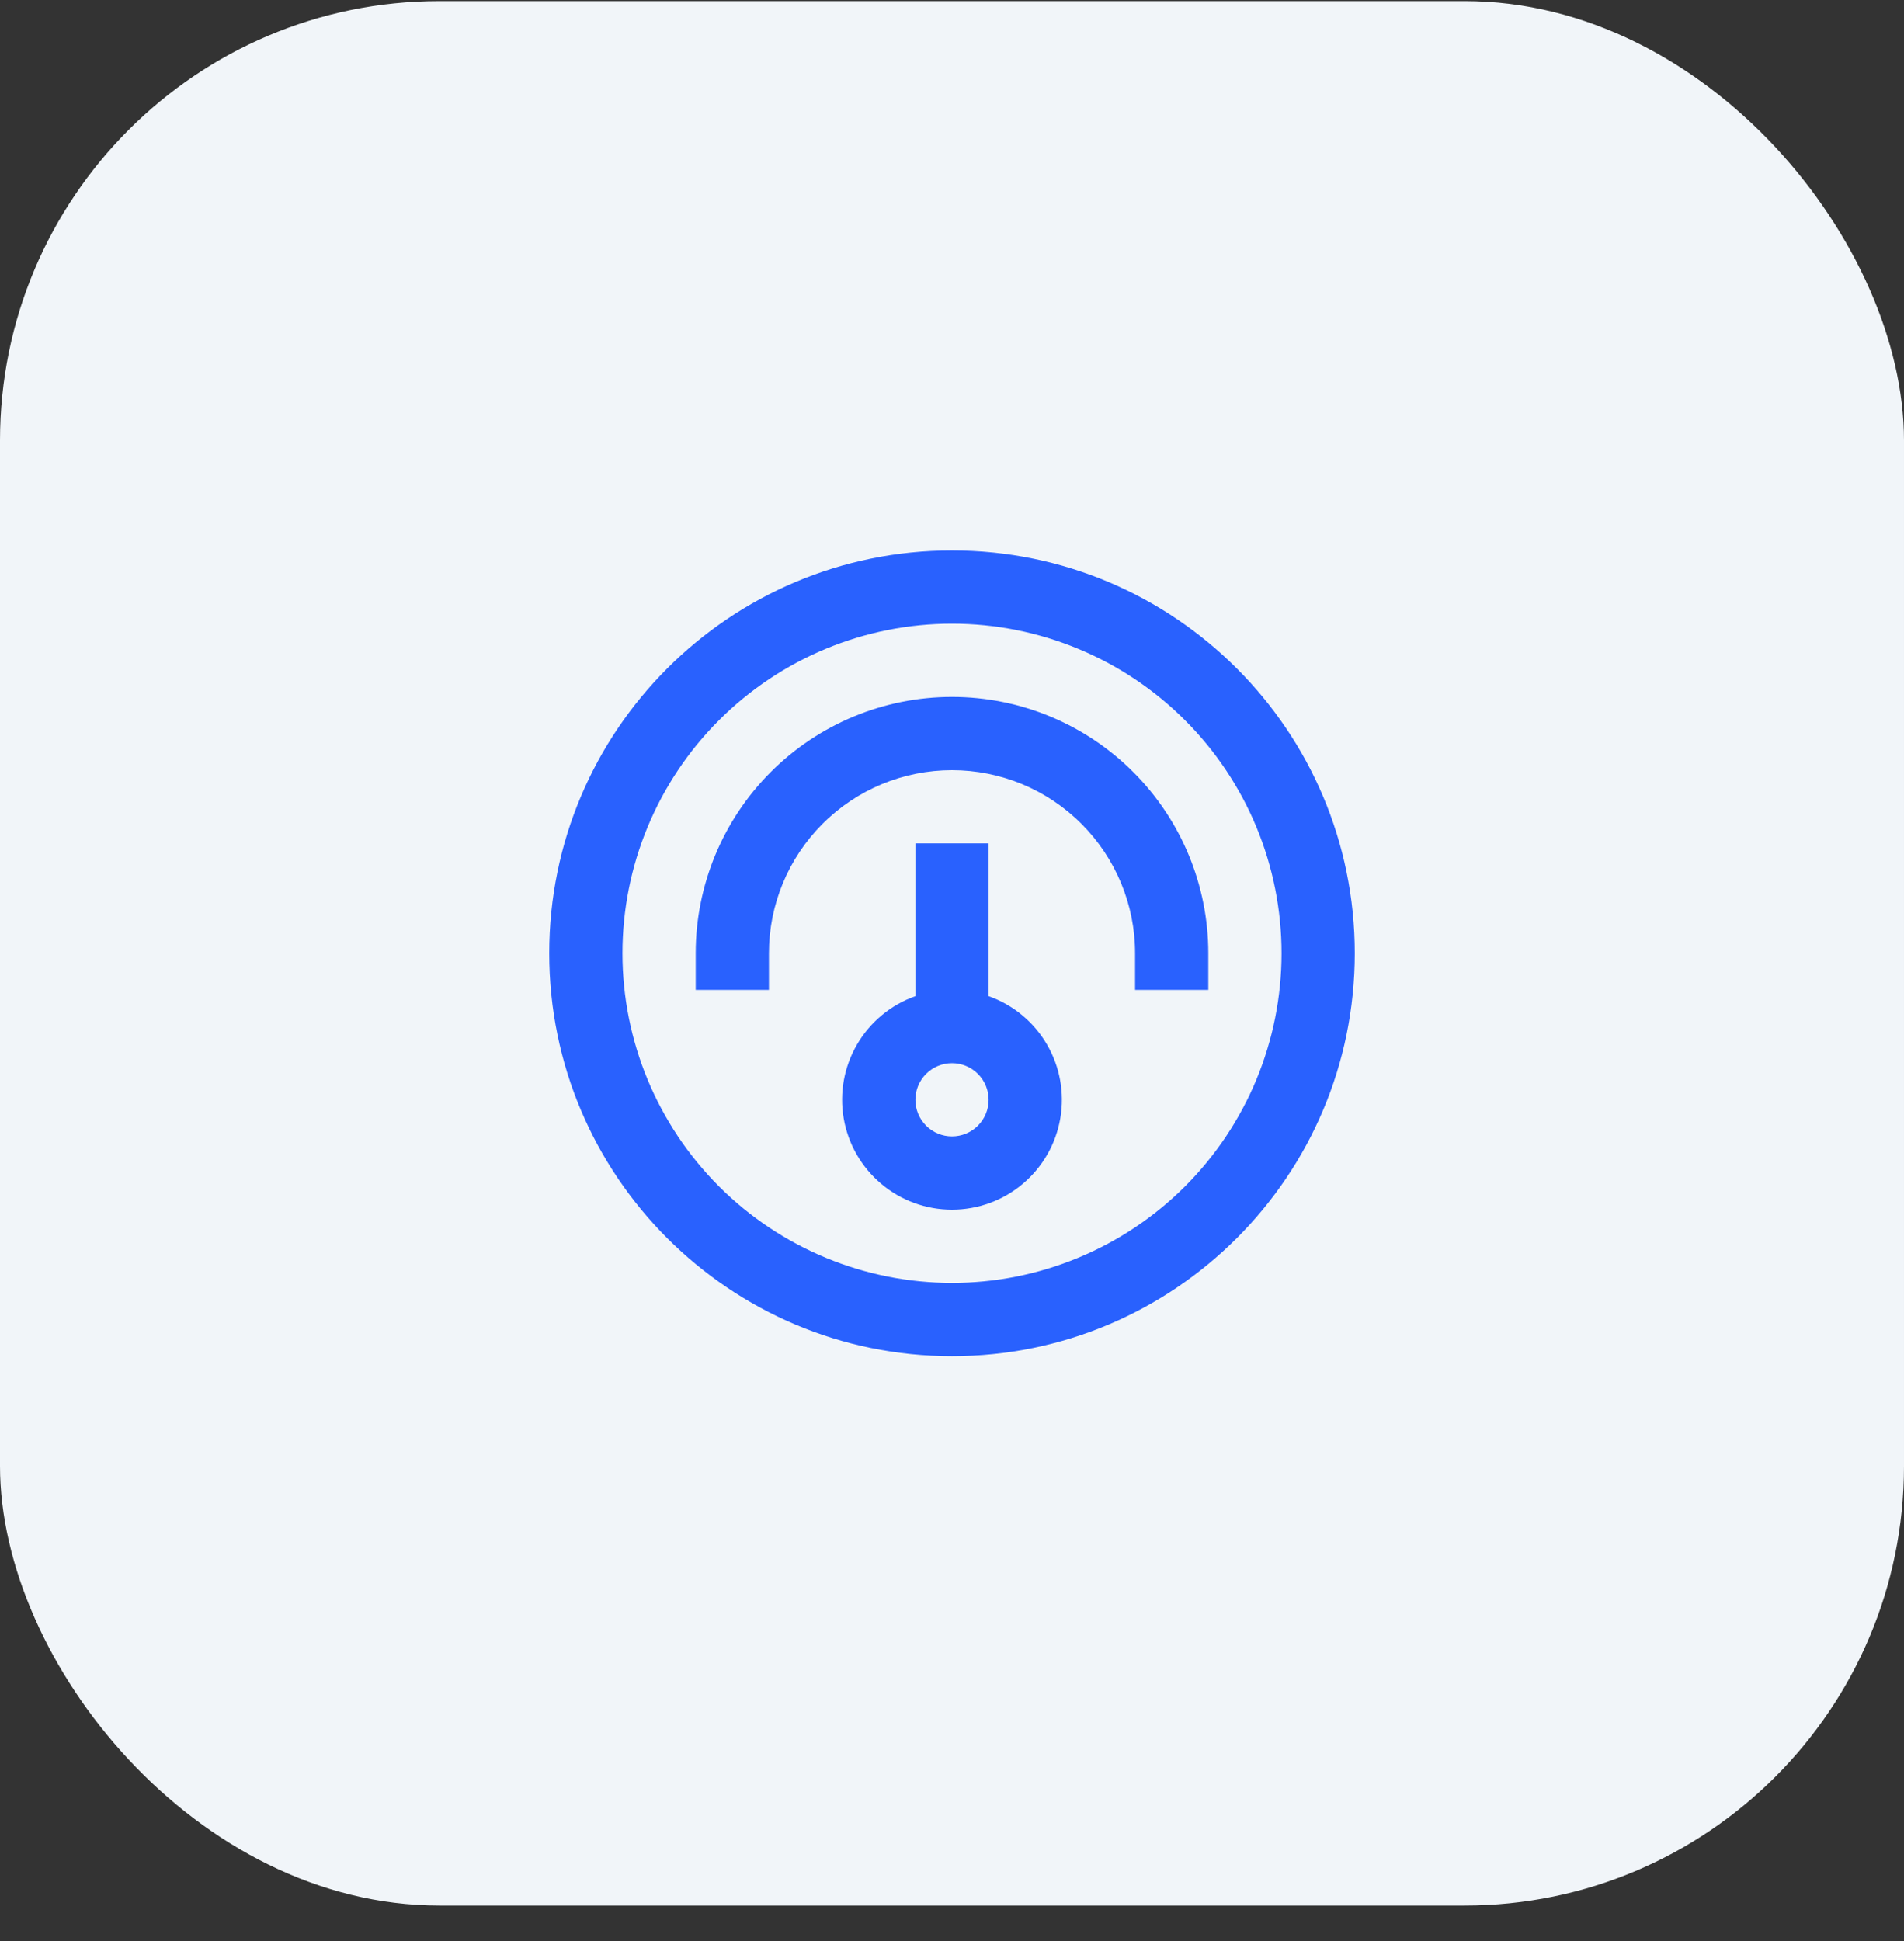 <svg xmlns="http://www.w3.org/2000/svg" width="52" height="53" viewBox="0 0 52 53" fill="none"><rect x="0" y="0" width="52" height="53" fill="#333333" stroke="none"/><rect y="0.03" width="52" height="52" rx="12" fill="#F1F5F9"></rect><path fill-rule="evenodd" clip-rule="evenodd" d="M25 23.029V27.2C24.332 27.435 23.77 27.9 23.412 28.51C23.053 29.121 22.922 29.839 23.042 30.536C23.162 31.234 23.524 31.867 24.066 32.323C24.607 32.78 25.292 33.03 26 33.03C26.708 33.03 27.393 32.78 27.934 32.323C28.476 31.867 28.838 31.234 28.958 30.536C29.078 29.839 28.947 29.121 28.588 28.51C28.23 27.9 27.668 27.435 27 27.2V23.029H25ZM25 30.029C25 29.764 25.105 29.51 25.293 29.322C25.48 29.135 25.735 29.029 26 29.029C26.265 29.029 26.52 29.135 26.707 29.322C26.895 29.51 27 29.764 27 30.029C27 30.295 26.895 30.549 26.707 30.737C26.52 30.924 26.265 31.029 26 31.029C25.735 31.029 25.48 30.924 25.293 30.737C25.105 30.549 25 30.295 25 30.029Z" fill="#2961FE"></path><path d="M26 19.029C27.857 19.029 29.637 19.767 30.95 21.08C32.263 22.392 33 24.173 33 26.029V27.029H31V26.029C31 24.703 30.473 23.432 29.535 22.494C28.598 21.556 27.326 21.029 26 21.029C24.674 21.029 23.402 21.556 22.465 22.494C21.527 23.432 21 24.703 21 26.029V27.029H19V26.029C19 24.173 19.738 22.392 21.05 21.08C22.363 19.767 24.143 19.029 26 19.029Z" fill="#2961FE"></path><path fill-rule="evenodd" clip-rule="evenodd" d="M26 37.029C32.075 37.029 37 32.105 37 26.029C37 19.954 32.075 15.03 26 15.03C19.925 15.03 15 19.954 15 26.029C15 32.105 19.925 37.029 26 37.029ZM26 35.029C27.182 35.029 28.352 34.797 29.444 34.344C30.536 33.892 31.528 33.229 32.364 32.394C33.2 31.558 33.863 30.566 34.315 29.474C34.767 28.382 35 27.211 35 26.029C35 24.848 34.767 23.677 34.315 22.585C33.863 21.494 33.2 20.501 32.364 19.666C31.528 18.83 30.536 18.167 29.444 17.715C28.352 17.262 27.182 17.029 26 17.029C23.613 17.029 21.324 17.978 19.636 19.666C17.948 21.353 17 23.643 17 26.029C17 28.416 17.948 30.706 19.636 32.394C21.324 34.081 23.613 35.029 26 35.029Z" fill="#2961FE"></path></svg>